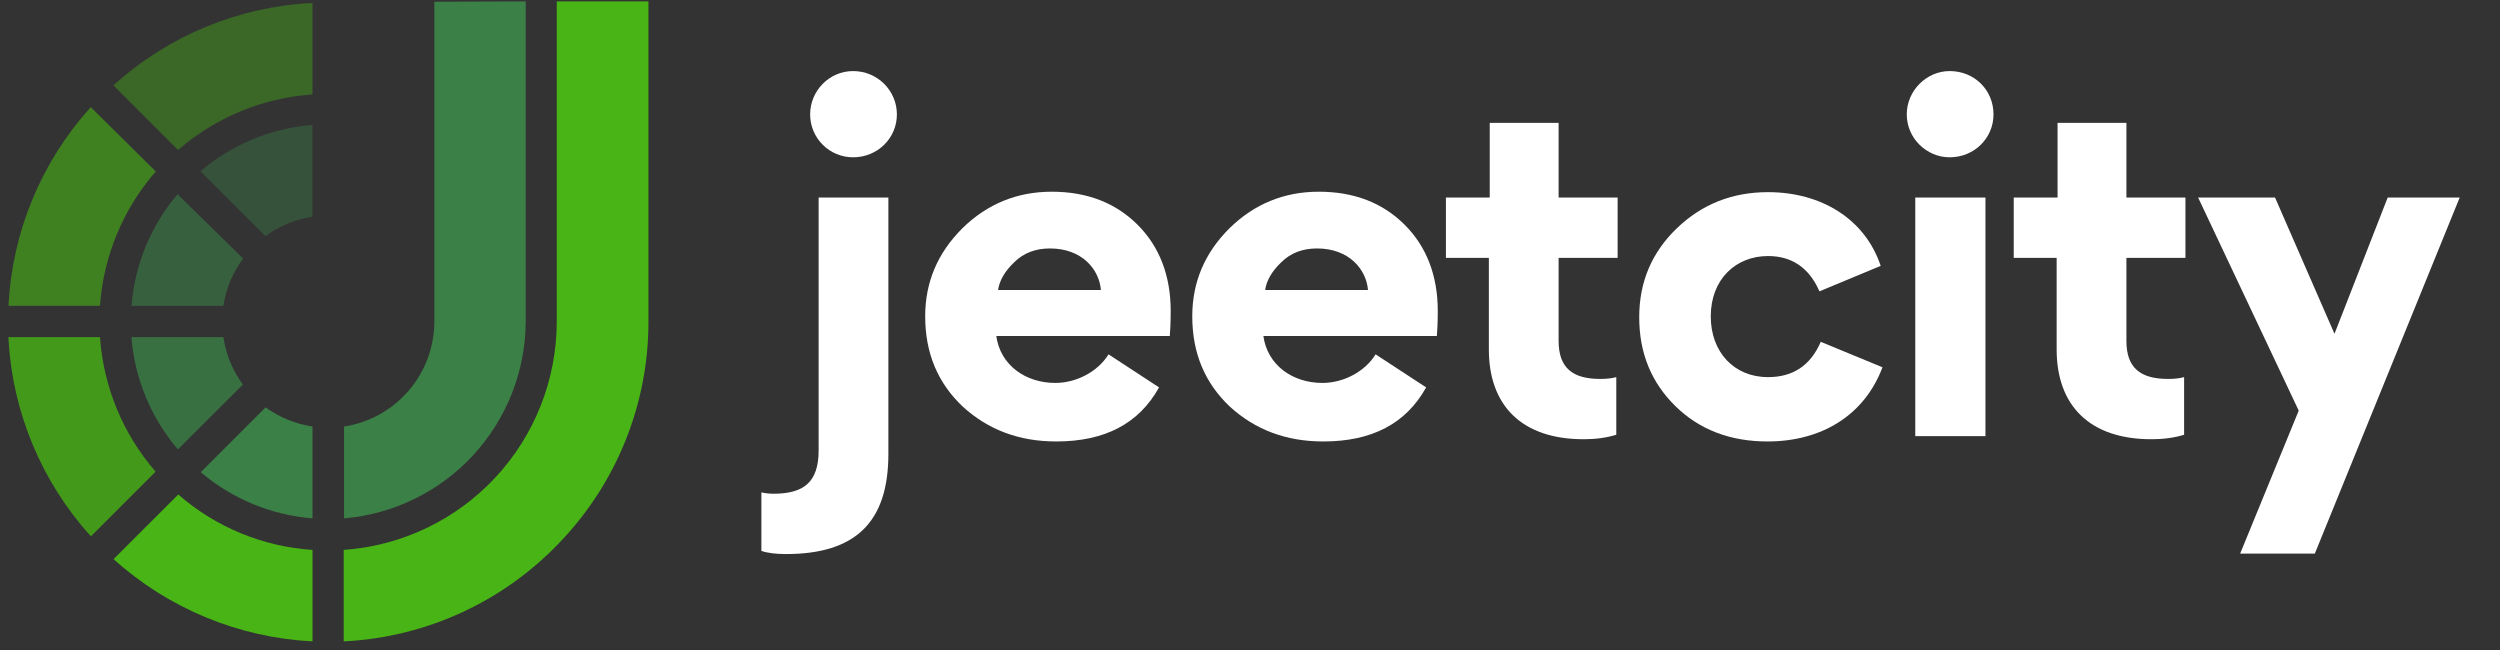 <svg width="250" height="65" viewBox="0 0 250 65" fill="none" xmlns="http://www.w3.org/2000/svg">
<rect x="0" y="0" width="250" height="65" fill="#333333" stroke="none"/>
<g clip-path="url(#clip0_3_336)">
<path d="M52.571 0.138V32.165C52.55 37.119 50.673 41.886 47.311 45.527C43.949 49.168 39.345 51.419 34.405 51.837V42.654C36.908 42.269 39.192 41.005 40.847 39.089C42.502 37.173 43.42 34.731 43.436 32.2V0.173L52.571 0.138Z" fill="#3B8046"/>
<path d="M31.25 42.654V51.837C27.132 51.51 23.221 49.894 20.075 47.219L26.56 40.737C27.948 41.74 29.556 42.398 31.25 42.654Z" fill="#3B8046"/>
<path opacity="0.6" d="M24.311 25.857C23.273 27.244 22.596 28.866 22.34 30.579H13.153C13.473 26.47 15.084 22.567 17.755 19.427L24.311 25.857Z" fill="#3B8046"/>
<path opacity="0.6" d="M15.576 17.145C12.307 20.899 10.349 25.614 9.998 30.579H0.845C1.216 23.208 4.122 16.191 9.074 10.715L15.576 17.145Z" fill="#48B415"/>
<path opacity="0.4" d="M31.25 12.492V21.675C29.543 21.928 27.927 22.598 26.542 23.626L20.04 17.127C23.192 14.437 27.116 12.814 31.25 12.492Z" fill="#3B8046"/>
<path opacity="0.4" d="M31.25 0.295V9.443C26.284 9.787 21.566 11.738 17.808 15.001L11.34 8.537C16.822 3.568 23.859 0.656 31.25 0.295Z" fill="#48B415"/>
<path opacity="0.8" d="M24.293 38.455L17.79 44.937C15.13 41.821 13.508 37.953 13.153 33.872V33.715H22.34C22.588 35.433 23.259 37.061 24.293 38.455Z" fill="#3B8046"/>
<path opacity="0.8" d="M15.559 47.167L9.091 53.632C4.151 48.182 1.239 41.198 0.845 33.855V33.715H9.998C10.344 38.683 12.296 43.404 15.559 47.167Z" fill="#48B415"/>
<path d="M64.845 0.138V32.165C64.852 40.427 61.645 48.369 55.901 54.311C50.249 60.222 42.542 63.74 34.37 64.138V54.991C40.152 54.585 45.565 52.005 49.518 47.769C53.471 43.533 55.671 37.957 55.675 32.165V0.138H64.845Z" fill="#48B415"/>
<path d="M31.25 54.991V64.138C23.87 63.765 16.845 60.86 11.358 55.914L17.826 49.45C21.571 52.718 26.288 54.666 31.25 54.991Z" fill="#48B415"/>
<path fill-rule="evenodd" clip-rule="evenodd" d="M81.014 11.441C81.014 9.073 82.937 7.107 85.307 7.107C87.766 7.107 89.689 9.073 89.689 11.441C89.689 13.809 87.766 15.73 85.307 15.73C82.937 15.73 81.014 13.809 81.014 11.441ZM81.863 45.04V19.751H88.838V45.397C88.838 52.233 85.529 55.405 78.598 55.405C77.659 55.405 76.809 55.316 76.139 55.093V49.239C76.541 49.329 76.944 49.373 77.346 49.373C80.387 49.373 81.863 48.212 81.863 45.04Z" fill="white"/>
<path fill-rule="evenodd" clip-rule="evenodd" d="M117.069 31.1C117.069 32.217 117.024 33.066 116.98 33.602H99.629C100.032 36.506 102.536 38.293 105.532 38.293C107.634 38.293 109.78 37.176 110.853 35.434L115.906 38.74C113.894 42.359 110.496 44.146 105.622 44.146C101.91 44.146 98.824 42.985 96.276 40.661C93.771 38.293 92.519 35.3 92.519 31.636C92.519 28.196 93.771 25.292 96.231 22.834C98.735 20.377 101.731 19.171 105.174 19.171C108.707 19.171 111.569 20.288 113.76 22.477C115.951 24.666 117.069 27.57 117.069 31.1ZM101.417 26.23C100.478 27.124 99.942 28.062 99.808 29H110.092C109.914 26.9 108.17 24.845 104.995 24.845C103.564 24.845 102.356 25.292 101.417 26.23Z" fill="white"/>
<path fill-rule="evenodd" clip-rule="evenodd" d="M143.777 31.1C143.777 32.217 143.732 33.066 143.687 33.602H126.337C126.74 36.506 129.244 38.293 132.24 38.293C134.341 38.293 136.488 37.176 137.561 35.434L142.614 38.74C140.602 42.359 137.203 44.146 132.329 44.146C128.618 44.146 125.532 42.985 122.983 40.661C120.479 38.293 119.227 35.3 119.227 31.636C119.227 28.196 120.479 25.292 122.939 22.834C125.443 20.377 128.439 19.171 131.882 19.171C135.415 19.171 138.277 20.288 140.468 22.477C142.659 24.666 143.777 27.57 143.777 31.1ZM128.125 26.23C127.186 27.124 126.649 28.062 126.515 29H136.8C136.621 26.9 134.877 24.845 131.702 24.845C130.272 24.845 129.064 25.292 128.125 26.23Z" fill="white"/>
<path d="M161.629 37.713C161.137 37.847 160.601 37.892 160.019 37.892C157.292 37.892 155.861 36.819 155.861 34.094V25.784H161.763V19.752H155.861V12.29H148.974V19.752H144.592V25.784H148.885V34.943C148.885 40.528 152.149 43.923 158.365 43.923C159.527 43.923 160.601 43.789 161.629 43.477V37.713Z" fill="white"/>
<path d="M176.756 44.146C182.077 44.146 186.415 41.599 188.248 36.729L182.077 34.182C181.049 36.55 179.305 37.712 176.8 37.712C173.402 37.712 171.077 35.21 171.077 31.636C171.077 27.927 173.581 25.604 176.8 25.604C179.171 25.604 180.914 26.765 181.943 29.134L188.069 26.587C186.504 21.895 182.122 19.215 176.8 19.215C173.223 19.215 170.182 20.421 167.678 22.834C165.174 25.246 163.922 28.195 163.922 31.725C163.922 35.299 165.129 38.248 167.544 40.616C169.959 42.984 173.044 44.146 176.756 44.146Z" fill="white"/>
<path fill-rule="evenodd" clip-rule="evenodd" d="M190.676 11.441C190.676 9.073 192.643 7.107 194.968 7.107C197.428 7.107 199.35 8.984 199.35 11.441C199.35 13.809 197.428 15.73 194.968 15.73C192.643 15.73 190.676 13.809 190.676 11.441ZM198.546 19.751V43.61H191.527V19.751H198.546Z" fill="white"/>
<path d="M218.411 37.713C217.918 37.847 217.381 37.892 216.801 37.892C214.072 37.892 212.641 36.819 212.641 34.094V25.784H218.544V19.752H212.641V12.29H205.756V19.752H201.374V25.784H205.665V34.943C205.665 40.528 208.931 43.923 215.147 43.923C216.308 43.923 217.381 43.789 218.411 43.477V37.713Z" fill="white"/>
<path d="M229.872 41.063L224.015 55.36H231.482L245.97 19.751H238.77L233.449 33.378L227.503 19.751H219.811L229.872 41.063Z" fill="white"/>
</g>
<defs>
<clipPath id="clip0_3_336">
<rect width="248.471" height="64" fill="white" transform="translate(0.845 0.138)"/>
</clipPath>
</defs>
</svg>
